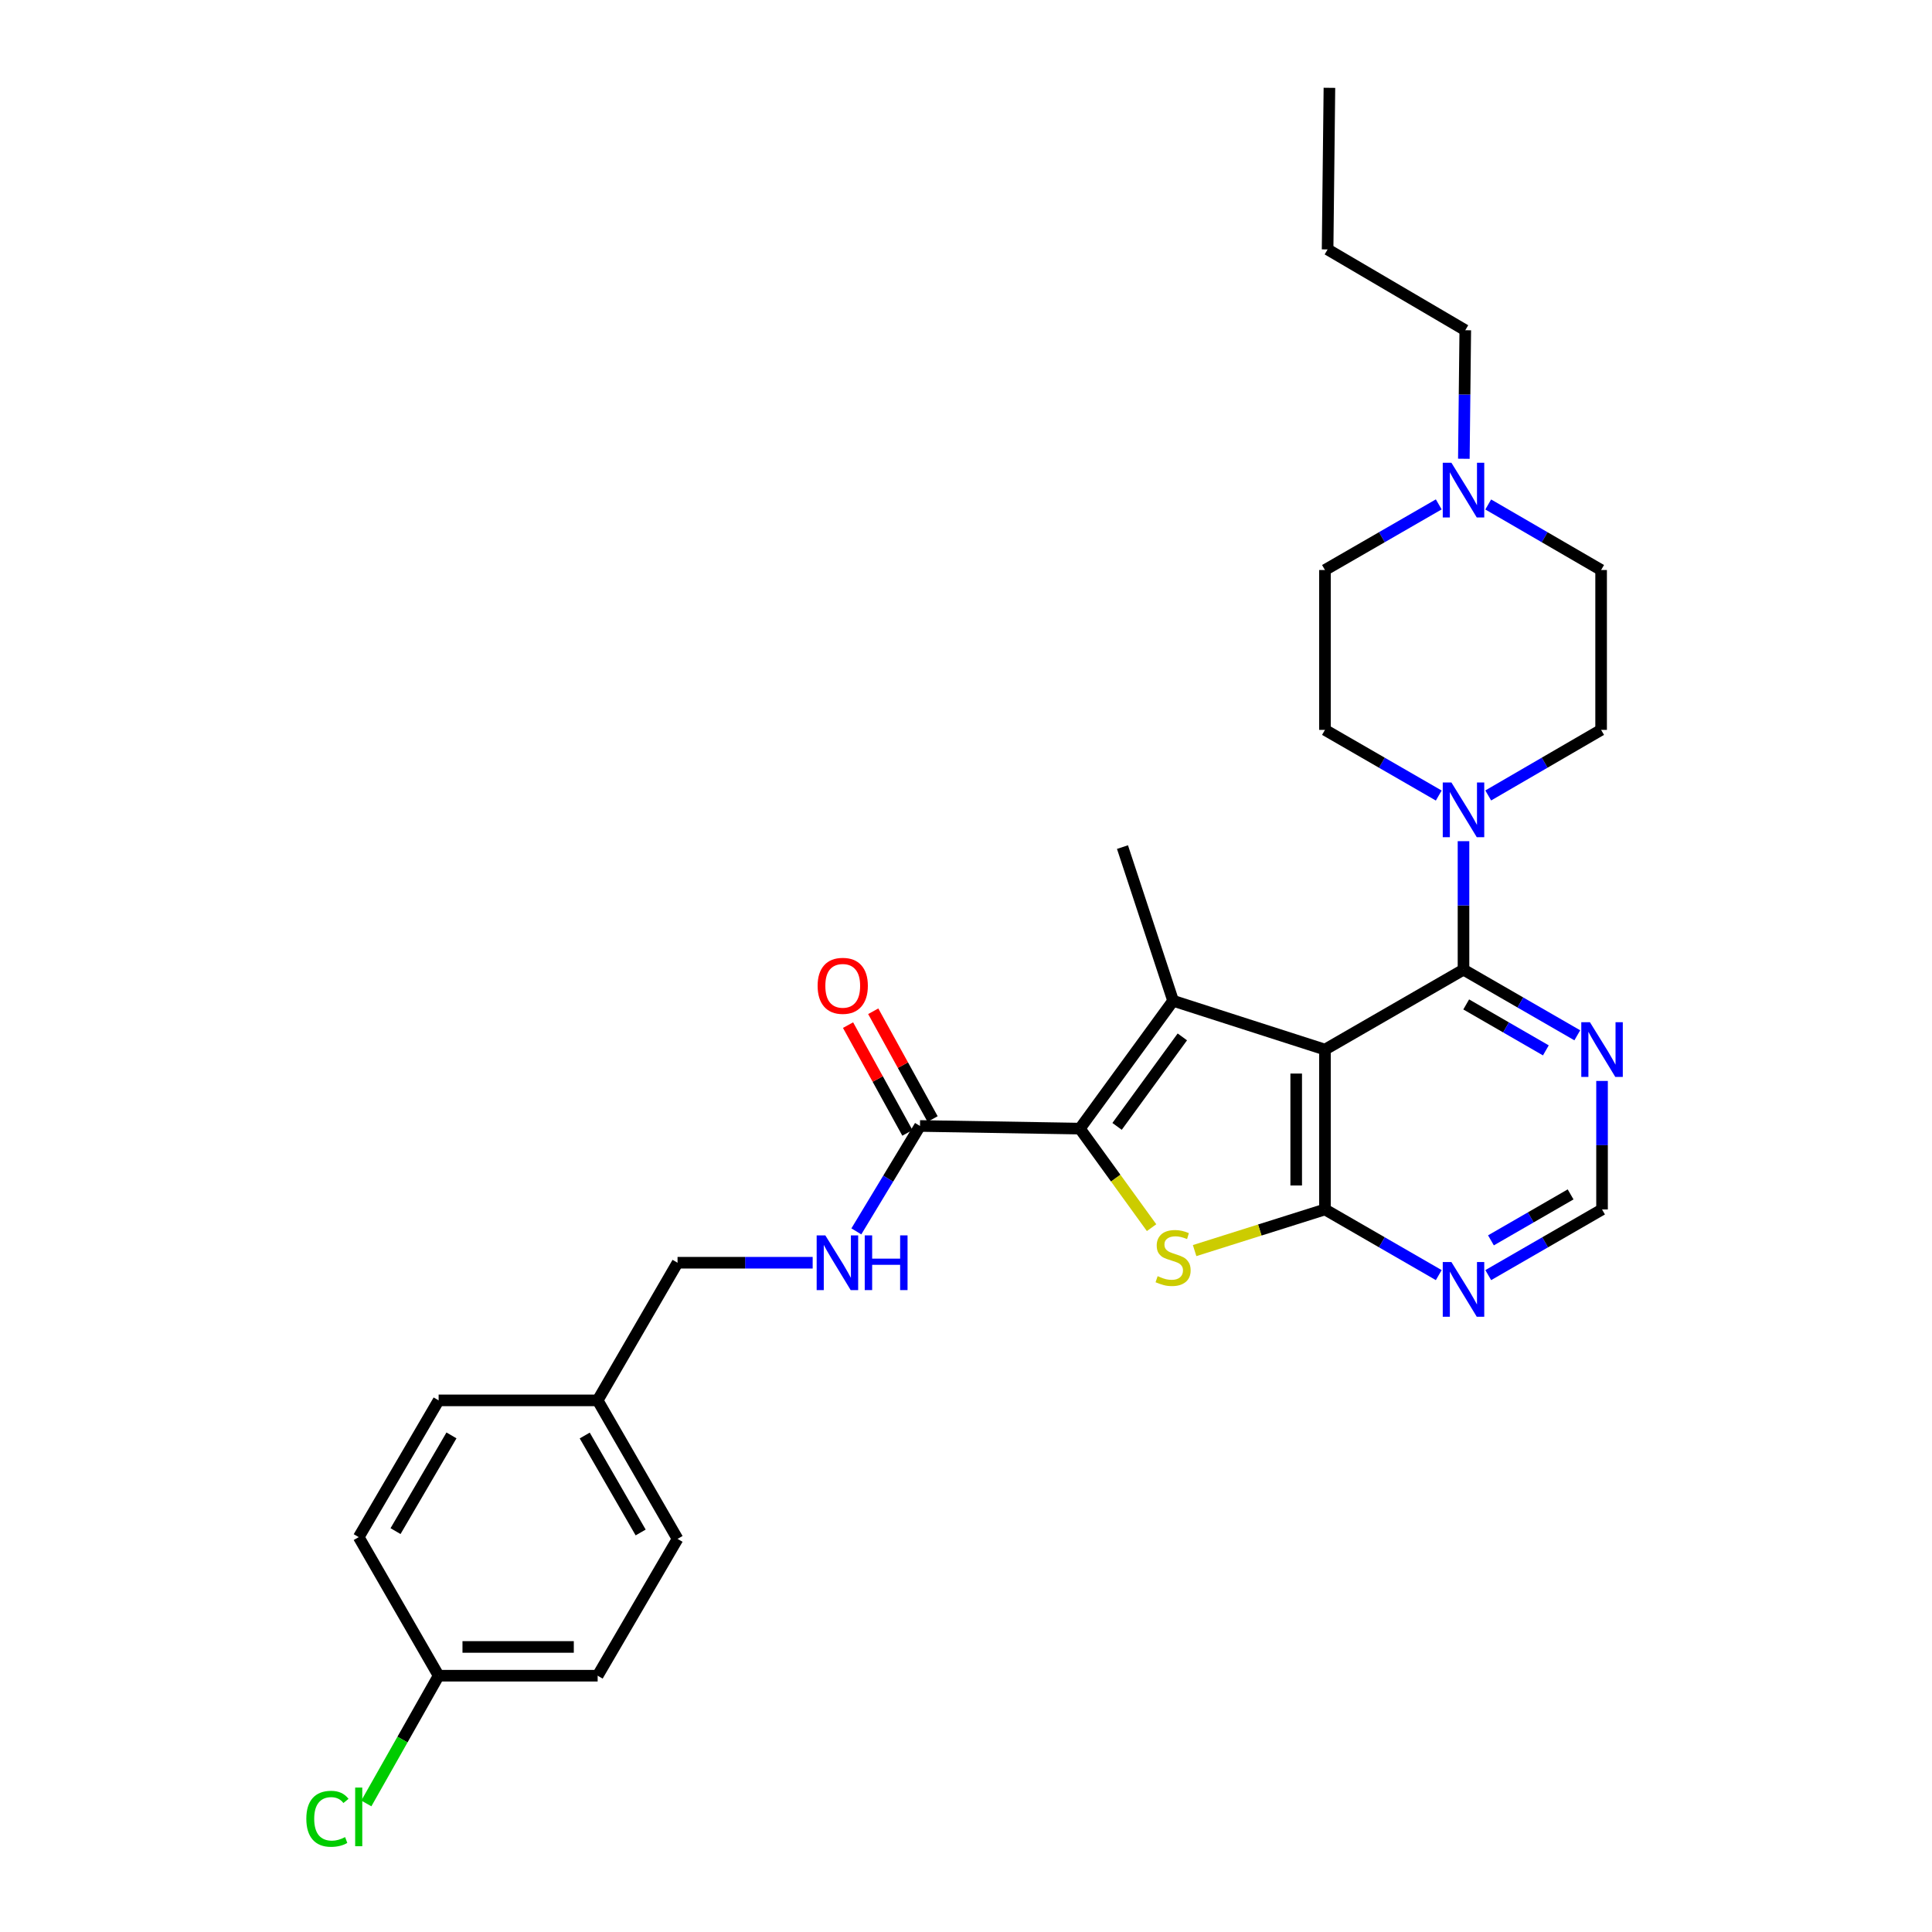 <?xml version='1.0' encoding='iso-8859-1'?>
<svg version='1.1' baseProfile='full'
              xmlns='http://www.w3.org/2000/svg'
                      xmlns:rdkit='http://www.rdkit.org/xml'
                      xmlns:xlink='http://www.w3.org/1999/xlink'
                  xml:space='preserve'
width='1000px' height='1000px' viewBox='0 0 1000 1000'>
<!-- END OF HEADER -->
<rect style='opacity:1.0;fill:#FFFFFF;stroke:none' width='1000' height='1000' x='0' y='0'> </rect>
<path class='bond-0' d='M 685.797,543.263 L 607.192,518.001' style='fill:none;fill-rule:evenodd;stroke:#000000;stroke-width:6px;stroke-linecap:butt;stroke-linejoin:miter;stroke-opacity:1' />
<path class='bond-2' d='M 685.797,543.263 L 685.797,626.011' style='fill:none;fill-rule:evenodd;stroke:#000000;stroke-width:6px;stroke-linecap:butt;stroke-linejoin:miter;stroke-opacity:1' />
<path class='bond-2' d='M 670.913,555.675 L 670.913,613.598' style='fill:none;fill-rule:evenodd;stroke:#000000;stroke-width:6px;stroke-linecap:butt;stroke-linejoin:miter;stroke-opacity:1' />
<path class='bond-4' d='M 685.797,543.263 L 757.506,501.902' style='fill:none;fill-rule:evenodd;stroke:#000000;stroke-width:6px;stroke-linecap:butt;stroke-linejoin:miter;stroke-opacity:1' />
<path class='bond-1' d='M 607.192,518.001 L 558.935,584.17' style='fill:none;fill-rule:evenodd;stroke:#000000;stroke-width:6px;stroke-linecap:butt;stroke-linejoin:miter;stroke-opacity:1' />
<path class='bond-1' d='M 611.979,536.697 L 578.199,583.015' style='fill:none;fill-rule:evenodd;stroke:#000000;stroke-width:6px;stroke-linecap:butt;stroke-linejoin:miter;stroke-opacity:1' />
<path class='bond-17' d='M 607.192,518.001 L 580.996,438.454' style='fill:none;fill-rule:evenodd;stroke:#000000;stroke-width:6px;stroke-linecap:butt;stroke-linejoin:miter;stroke-opacity:1' />
<path class='bond-6' d='M 558.935,584.17 L 476.187,582.797' style='fill:none;fill-rule:evenodd;stroke:#000000;stroke-width:6px;stroke-linecap:butt;stroke-linejoin:miter;stroke-opacity:1' />
<path class='bond-29' d='M 558.935,584.17 L 577.495,609.803' style='fill:none;fill-rule:evenodd;stroke:#000000;stroke-width:6px;stroke-linecap:butt;stroke-linejoin:miter;stroke-opacity:1' />
<path class='bond-29' d='M 577.495,609.803 L 596.055,635.436' style='fill:none;fill-rule:evenodd;stroke:#CCCC00;stroke-width:6px;stroke-linecap:butt;stroke-linejoin:miter;stroke-opacity:1' />
<path class='bond-3' d='M 685.797,626.011 L 652.065,636.656' style='fill:none;fill-rule:evenodd;stroke:#000000;stroke-width:6px;stroke-linecap:butt;stroke-linejoin:miter;stroke-opacity:1' />
<path class='bond-3' d='M 652.065,636.656 L 618.333,647.302' style='fill:none;fill-rule:evenodd;stroke:#CCCC00;stroke-width:6px;stroke-linecap:butt;stroke-linejoin:miter;stroke-opacity:1' />
<path class='bond-7' d='M 685.797,626.011 L 715.246,643.004' style='fill:none;fill-rule:evenodd;stroke:#000000;stroke-width:6px;stroke-linecap:butt;stroke-linejoin:miter;stroke-opacity:1' />
<path class='bond-7' d='M 715.246,643.004 L 744.696,659.997' style='fill:none;fill-rule:evenodd;stroke:#0000FF;stroke-width:6px;stroke-linecap:butt;stroke-linejoin:miter;stroke-opacity:1' />
<path class='bond-5' d='M 757.506,501.902 L 757.506,468.646' style='fill:none;fill-rule:evenodd;stroke:#000000;stroke-width:6px;stroke-linecap:butt;stroke-linejoin:miter;stroke-opacity:1' />
<path class='bond-5' d='M 757.506,468.646 L 757.506,435.391' style='fill:none;fill-rule:evenodd;stroke:#0000FF;stroke-width:6px;stroke-linecap:butt;stroke-linejoin:miter;stroke-opacity:1' />
<path class='bond-8' d='M 757.506,501.902 L 786.955,518.888' style='fill:none;fill-rule:evenodd;stroke:#000000;stroke-width:6px;stroke-linecap:butt;stroke-linejoin:miter;stroke-opacity:1' />
<path class='bond-8' d='M 786.955,518.888 L 816.405,535.874' style='fill:none;fill-rule:evenodd;stroke:#0000FF;stroke-width:6px;stroke-linecap:butt;stroke-linejoin:miter;stroke-opacity:1' />
<path class='bond-8' d='M 758.904,519.891 L 779.518,531.781' style='fill:none;fill-rule:evenodd;stroke:#000000;stroke-width:6px;stroke-linecap:butt;stroke-linejoin:miter;stroke-opacity:1' />
<path class='bond-8' d='M 779.518,531.781 L 800.133,543.672' style='fill:none;fill-rule:evenodd;stroke:#0000FF;stroke-width:6px;stroke-linecap:butt;stroke-linejoin:miter;stroke-opacity:1' />
<path class='bond-12' d='M 744.696,411.771 L 715.246,394.778' style='fill:none;fill-rule:evenodd;stroke:#0000FF;stroke-width:6px;stroke-linecap:butt;stroke-linejoin:miter;stroke-opacity:1' />
<path class='bond-12' d='M 715.246,394.778 L 685.797,377.784' style='fill:none;fill-rule:evenodd;stroke:#000000;stroke-width:6px;stroke-linecap:butt;stroke-linejoin:miter;stroke-opacity:1' />
<path class='bond-13' d='M 770.305,411.727 L 799.52,394.756' style='fill:none;fill-rule:evenodd;stroke:#0000FF;stroke-width:6px;stroke-linecap:butt;stroke-linejoin:miter;stroke-opacity:1' />
<path class='bond-13' d='M 799.52,394.756 L 828.734,377.784' style='fill:none;fill-rule:evenodd;stroke:#000000;stroke-width:6px;stroke-linecap:butt;stroke-linejoin:miter;stroke-opacity:1' />
<path class='bond-10' d='M 476.187,582.797 L 459.715,610.079' style='fill:none;fill-rule:evenodd;stroke:#000000;stroke-width:6px;stroke-linecap:butt;stroke-linejoin:miter;stroke-opacity:1' />
<path class='bond-10' d='M 459.715,610.079 L 443.243,637.36' style='fill:none;fill-rule:evenodd;stroke:#0000FF;stroke-width:6px;stroke-linecap:butt;stroke-linejoin:miter;stroke-opacity:1' />
<path class='bond-14' d='M 482.706,579.207 L 467.346,551.314' style='fill:none;fill-rule:evenodd;stroke:#000000;stroke-width:6px;stroke-linecap:butt;stroke-linejoin:miter;stroke-opacity:1' />
<path class='bond-14' d='M 467.346,551.314 L 451.986,523.422' style='fill:none;fill-rule:evenodd;stroke:#FF0000;stroke-width:6px;stroke-linecap:butt;stroke-linejoin:miter;stroke-opacity:1' />
<path class='bond-14' d='M 469.668,586.387 L 454.308,558.494' style='fill:none;fill-rule:evenodd;stroke:#000000;stroke-width:6px;stroke-linecap:butt;stroke-linejoin:miter;stroke-opacity:1' />
<path class='bond-14' d='M 454.308,558.494 L 438.948,530.601' style='fill:none;fill-rule:evenodd;stroke:#FF0000;stroke-width:6px;stroke-linecap:butt;stroke-linejoin:miter;stroke-opacity:1' />
<path class='bond-30' d='M 770.315,659.997 L 799.765,643.004' style='fill:none;fill-rule:evenodd;stroke:#0000FF;stroke-width:6px;stroke-linecap:butt;stroke-linejoin:miter;stroke-opacity:1' />
<path class='bond-30' d='M 799.765,643.004 L 829.214,626.011' style='fill:none;fill-rule:evenodd;stroke:#000000;stroke-width:6px;stroke-linecap:butt;stroke-linejoin:miter;stroke-opacity:1' />
<path class='bond-30' d='M 771.711,642.007 L 792.326,630.112' style='fill:none;fill-rule:evenodd;stroke:#0000FF;stroke-width:6px;stroke-linecap:butt;stroke-linejoin:miter;stroke-opacity:1' />
<path class='bond-30' d='M 792.326,630.112 L 812.94,618.217' style='fill:none;fill-rule:evenodd;stroke:#000000;stroke-width:6px;stroke-linecap:butt;stroke-linejoin:miter;stroke-opacity:1' />
<path class='bond-11' d='M 829.214,559.492 L 829.214,592.751' style='fill:none;fill-rule:evenodd;stroke:#0000FF;stroke-width:6px;stroke-linecap:butt;stroke-linejoin:miter;stroke-opacity:1' />
<path class='bond-11' d='M 829.214,592.751 L 829.214,626.011' style='fill:none;fill-rule:evenodd;stroke:#000000;stroke-width:6px;stroke-linecap:butt;stroke-linejoin:miter;stroke-opacity:1' />
<path class='bond-9' d='M 770.305,261.114 L 799.52,278.076' style='fill:none;fill-rule:evenodd;stroke:#0000FF;stroke-width:6px;stroke-linecap:butt;stroke-linejoin:miter;stroke-opacity:1' />
<path class='bond-9' d='M 799.52,278.076 L 828.734,295.037' style='fill:none;fill-rule:evenodd;stroke:#000000;stroke-width:6px;stroke-linecap:butt;stroke-linejoin:miter;stroke-opacity:1' />
<path class='bond-26' d='M 757.686,237.455 L 758.054,204.191' style='fill:none;fill-rule:evenodd;stroke:#0000FF;stroke-width:6px;stroke-linecap:butt;stroke-linejoin:miter;stroke-opacity:1' />
<path class='bond-26' d='M 758.054,204.191 L 758.423,170.928' style='fill:none;fill-rule:evenodd;stroke:#000000;stroke-width:6px;stroke-linecap:butt;stroke-linejoin:miter;stroke-opacity:1' />
<path class='bond-31' d='M 744.696,261.071 L 715.247,278.054' style='fill:none;fill-rule:evenodd;stroke:#0000FF;stroke-width:6px;stroke-linecap:butt;stroke-linejoin:miter;stroke-opacity:1' />
<path class='bond-31' d='M 715.247,278.054 L 685.797,295.037' style='fill:none;fill-rule:evenodd;stroke:#000000;stroke-width:6px;stroke-linecap:butt;stroke-linejoin:miter;stroke-opacity:1' />
<path class='bond-18' d='M 420.636,653.588 L 385.667,653.588' style='fill:none;fill-rule:evenodd;stroke:#0000FF;stroke-width:6px;stroke-linecap:butt;stroke-linejoin:miter;stroke-opacity:1' />
<path class='bond-18' d='M 385.667,653.588 L 350.697,653.588' style='fill:none;fill-rule:evenodd;stroke:#000000;stroke-width:6px;stroke-linecap:butt;stroke-linejoin:miter;stroke-opacity:1' />
<path class='bond-16' d='M 685.797,377.784 L 685.797,295.037' style='fill:none;fill-rule:evenodd;stroke:#000000;stroke-width:6px;stroke-linecap:butt;stroke-linejoin:miter;stroke-opacity:1' />
<path class='bond-15' d='M 828.734,377.784 L 828.734,295.037' style='fill:none;fill-rule:evenodd;stroke:#000000;stroke-width:6px;stroke-linecap:butt;stroke-linejoin:miter;stroke-opacity:1' />
<path class='bond-20' d='M 350.697,653.588 L 309.344,724.833' style='fill:none;fill-rule:evenodd;stroke:#000000;stroke-width:6px;stroke-linecap:butt;stroke-linejoin:miter;stroke-opacity:1' />
<path class='bond-19' d='M 227.035,867.34 L 309.344,867.34' style='fill:none;fill-rule:evenodd;stroke:#000000;stroke-width:6px;stroke-linecap:butt;stroke-linejoin:miter;stroke-opacity:1' />
<path class='bond-19' d='M 239.381,852.456 L 296.998,852.456' style='fill:none;fill-rule:evenodd;stroke:#000000;stroke-width:6px;stroke-linecap:butt;stroke-linejoin:miter;stroke-opacity:1' />
<path class='bond-21' d='M 227.035,867.34 L 208.324,900.401' style='fill:none;fill-rule:evenodd;stroke:#000000;stroke-width:6px;stroke-linecap:butt;stroke-linejoin:miter;stroke-opacity:1' />
<path class='bond-21' d='M 208.324,900.401 L 189.613,933.461' style='fill:none;fill-rule:evenodd;stroke:#00CC00;stroke-width:6px;stroke-linecap:butt;stroke-linejoin:miter;stroke-opacity:1' />
<path class='bond-32' d='M 227.035,867.34 L 185.673,795.615' style='fill:none;fill-rule:evenodd;stroke:#000000;stroke-width:6px;stroke-linecap:butt;stroke-linejoin:miter;stroke-opacity:1' />
<path class='bond-24' d='M 309.344,724.833 L 227.035,724.833' style='fill:none;fill-rule:evenodd;stroke:#000000;stroke-width:6px;stroke-linecap:butt;stroke-linejoin:miter;stroke-opacity:1' />
<path class='bond-25' d='M 309.344,724.833 L 350.697,796.525' style='fill:none;fill-rule:evenodd;stroke:#000000;stroke-width:6px;stroke-linecap:butt;stroke-linejoin:miter;stroke-opacity:1' />
<path class='bond-25' d='M 302.654,743.024 L 331.601,793.208' style='fill:none;fill-rule:evenodd;stroke:#000000;stroke-width:6px;stroke-linecap:butt;stroke-linejoin:miter;stroke-opacity:1' />
<path class='bond-22' d='M 185.673,795.615 L 227.035,724.833' style='fill:none;fill-rule:evenodd;stroke:#000000;stroke-width:6px;stroke-linecap:butt;stroke-linejoin:miter;stroke-opacity:1' />
<path class='bond-22' d='M 204.728,792.507 L 233.681,742.96' style='fill:none;fill-rule:evenodd;stroke:#000000;stroke-width:6px;stroke-linecap:butt;stroke-linejoin:miter;stroke-opacity:1' />
<path class='bond-23' d='M 309.344,867.34 L 350.697,796.525' style='fill:none;fill-rule:evenodd;stroke:#000000;stroke-width:6px;stroke-linecap:butt;stroke-linejoin:miter;stroke-opacity:1' />
<path class='bond-27' d='M 758.423,170.928 L 687.161,129.103' style='fill:none;fill-rule:evenodd;stroke:#000000;stroke-width:6px;stroke-linecap:butt;stroke-linejoin:miter;stroke-opacity:1' />
<path class='bond-28' d='M 687.161,129.103 L 688.104,45.455' style='fill:none;fill-rule:evenodd;stroke:#000000;stroke-width:6px;stroke-linecap:butt;stroke-linejoin:miter;stroke-opacity:1' />
<path  class='atom-4' d='M 599.192 660.537
Q 599.512 660.657, 600.832 661.217
Q 602.152 661.777, 603.592 662.137
Q 605.072 662.457, 606.512 662.457
Q 609.192 662.457, 610.752 661.177
Q 612.312 659.857, 612.312 657.577
Q 612.312 656.017, 611.512 655.057
Q 610.752 654.097, 609.552 653.577
Q 608.352 653.057, 606.352 652.457
Q 603.832 651.697, 602.312 650.977
Q 600.832 650.257, 599.752 648.737
Q 598.712 647.217, 598.712 644.657
Q 598.712 641.097, 601.112 638.897
Q 603.552 636.697, 608.352 636.697
Q 611.632 636.697, 615.352 638.257
L 614.432 641.337
Q 611.032 639.937, 608.472 639.937
Q 605.712 639.937, 604.192 641.097
Q 602.672 642.217, 602.712 644.177
Q 602.712 645.697, 603.472 646.617
Q 604.272 647.537, 605.392 648.057
Q 606.552 648.577, 608.472 649.177
Q 611.032 649.977, 612.552 650.777
Q 614.072 651.577, 615.152 653.217
Q 616.272 654.817, 616.272 657.577
Q 616.272 661.497, 613.632 663.617
Q 611.032 665.697, 606.672 665.697
Q 604.152 665.697, 602.232 665.137
Q 600.352 664.617, 598.112 663.697
L 599.192 660.537
' fill='#CCCC00'/>
<path  class='atom-6' d='M 751.246 405.002
L 760.526 420.002
Q 761.446 421.482, 762.926 424.162
Q 764.406 426.842, 764.486 427.002
L 764.486 405.002
L 768.246 405.002
L 768.246 433.322
L 764.366 433.322
L 754.406 416.922
Q 753.246 415.002, 752.006 412.802
Q 750.806 410.602, 750.446 409.922
L 750.446 433.322
L 746.766 433.322
L 746.766 405.002
L 751.246 405.002
' fill='#0000FF'/>
<path  class='atom-8' d='M 751.246 653.228
L 760.526 668.228
Q 761.446 669.708, 762.926 672.388
Q 764.406 675.068, 764.486 675.228
L 764.486 653.228
L 768.246 653.228
L 768.246 681.548
L 764.366 681.548
L 754.406 665.148
Q 753.246 663.228, 752.006 661.028
Q 750.806 658.828, 750.446 658.148
L 750.446 681.548
L 746.766 681.548
L 746.766 653.228
L 751.246 653.228
' fill='#0000FF'/>
<path  class='atom-9' d='M 822.954 529.103
L 832.234 544.103
Q 833.154 545.583, 834.634 548.263
Q 836.114 550.943, 836.194 551.103
L 836.194 529.103
L 839.954 529.103
L 839.954 557.423
L 836.074 557.423
L 826.114 541.023
Q 824.954 539.103, 823.714 536.903
Q 822.514 534.703, 822.154 534.023
L 822.154 557.423
L 818.474 557.423
L 818.474 529.103
L 822.954 529.103
' fill='#0000FF'/>
<path  class='atom-10' d='M 751.246 239.524
L 760.526 254.524
Q 761.446 256.004, 762.926 258.684
Q 764.406 261.364, 764.486 261.524
L 764.486 239.524
L 768.246 239.524
L 768.246 267.844
L 764.366 267.844
L 754.406 251.444
Q 753.246 249.524, 752.006 247.324
Q 750.806 245.124, 750.446 244.444
L 750.446 267.844
L 746.766 267.844
L 746.766 239.524
L 751.246 239.524
' fill='#0000FF'/>
<path  class='atom-11' d='M 427.185 639.428
L 436.465 654.428
Q 437.385 655.908, 438.865 658.588
Q 440.345 661.268, 440.425 661.428
L 440.425 639.428
L 444.185 639.428
L 444.185 667.748
L 440.305 667.748
L 430.345 651.348
Q 429.185 649.428, 427.945 647.228
Q 426.745 645.028, 426.385 644.348
L 426.385 667.748
L 422.705 667.748
L 422.705 639.428
L 427.185 639.428
' fill='#0000FF'/>
<path  class='atom-11' d='M 447.585 639.428
L 451.425 639.428
L 451.425 651.468
L 465.905 651.468
L 465.905 639.428
L 469.745 639.428
L 469.745 667.748
L 465.905 667.748
L 465.905 654.668
L 451.425 654.668
L 451.425 667.748
L 447.585 667.748
L 447.585 639.428
' fill='#0000FF'/>
<path  class='atom-15' d='M 423.198 510.259
Q 423.198 503.459, 426.558 499.659
Q 429.918 495.859, 436.198 495.859
Q 442.478 495.859, 445.838 499.659
Q 449.198 503.459, 449.198 510.259
Q 449.198 517.139, 445.798 521.059
Q 442.398 524.939, 436.198 524.939
Q 429.958 524.939, 426.558 521.059
Q 423.198 517.179, 423.198 510.259
M 436.198 521.739
Q 440.518 521.739, 442.838 518.859
Q 445.198 515.939, 445.198 510.259
Q 445.198 504.699, 442.838 501.899
Q 440.518 499.059, 436.198 499.059
Q 431.878 499.059, 429.518 501.859
Q 427.198 504.659, 427.198 510.259
Q 427.198 515.979, 429.518 518.859
Q 431.878 521.739, 436.198 521.739
' fill='#FF0000'/>
<path  class='atom-22' d='M 158.553 941.402
Q 158.553 934.362, 161.833 930.682
Q 165.153 926.962, 171.433 926.962
Q 177.273 926.962, 180.393 931.082
L 177.753 933.242
Q 175.473 930.242, 171.433 930.242
Q 167.153 930.242, 164.873 933.122
Q 162.633 935.962, 162.633 941.402
Q 162.633 947.002, 164.953 949.882
Q 167.313 952.762, 171.873 952.762
Q 174.993 952.762, 178.633 950.882
L 179.753 953.882
Q 178.273 954.842, 176.033 955.402
Q 173.793 955.962, 171.313 955.962
Q 165.153 955.962, 161.833 952.202
Q 158.553 948.442, 158.553 941.402
' fill='#00CC00'/>
<path  class='atom-22' d='M 183.833 925.242
L 187.513 925.242
L 187.513 955.602
L 183.833 955.602
L 183.833 925.242
' fill='#00CC00'/>
</svg>
